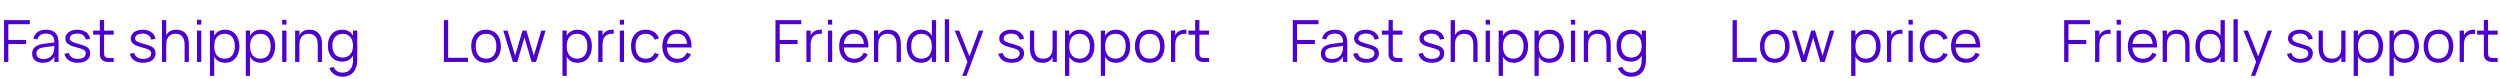 <?xml version="1.0" encoding="UTF-8"?> <svg xmlns="http://www.w3.org/2000/svg" width="3876" height="123" viewBox="0 0 3876 123" fill="none"> <path d="M12.915 96H6.3V31.2H46.215V37.545H12.915V61.935H40.545V68.28H12.915V96ZM71.475 46.05C84.436 46.05 90.826 52.755 90.826 66.255V96H84.255V87.81C80.79 94.02 74.716 97.35 66.615 97.35C56.221 97.35 49.831 91.995 49.831 83.265C49.831 73.05 57.706 69.135 69.63 67.65L84.255 65.805C84.255 56.265 80.251 52.125 71.385 52.125C64.005 52.125 59.596 55.095 57.931 61.26L51.675 59.775C53.971 50.91 60.99 46.05 71.475 46.05ZM84.255 71.295L70.26 73.005C60.361 74.265 56.401 77.1 56.401 82.905C56.401 88.53 60.27 91.455 67.785 91.455C76.201 91.455 82.096 86.595 83.626 78.855C84.21 76.425 84.255 73.455 84.255 71.295ZM120.72 97.305C109.425 97.305 102.18 92.625 99.84 83.355L106.68 82.14C108.435 88.26 113.25 91.275 120.81 91.275C128.415 91.275 133.005 88.125 133.005 82.725C133.005 79.89 131.835 77.91 127.785 76.29C125.985 75.57 122.88 74.625 119.145 73.635C109.92 71.16 101.325 68.46 101.325 59.64C101.325 51.675 109.02 46.05 120 46.05C130.71 46.05 138.495 51.675 139.755 60.225L133.005 61.44C132.105 55.59 127.065 52.08 119.685 52.08C113.115 52.08 108.03 55.185 108.03 59.505C108.03 64.59 114.96 66.12 119.955 67.47C123.285 68.37 126.795 69.495 129.675 70.53C136.92 73.095 139.845 76.785 139.845 82.59C139.845 91.725 132.555 97.305 120.72 97.305ZM144.425 53.7V47.4H154.82V31.155H161.39V47.4H176.285V53.7H161.39V82.185C161.39 87.765 163.46 89.88 168.995 89.88H176.285V96H167.24C159.5 96 154.82 91.455 154.82 83.985V53.7H144.425ZM222.058 97.305C210.763 97.305 203.518 92.625 201.178 83.355L208.018 82.14C209.773 88.26 214.588 91.275 222.148 91.275C229.753 91.275 234.343 88.125 234.343 82.725C234.343 79.89 233.173 77.91 229.123 76.29C227.323 75.57 224.218 74.625 220.483 73.635C211.258 71.16 202.663 68.46 202.663 59.64C202.663 51.675 210.358 46.05 221.338 46.05C232.048 46.05 239.833 51.675 241.093 60.225L234.343 61.44C233.443 55.59 228.403 52.08 221.023 52.08C214.453 52.08 209.368 55.185 209.368 59.505C209.368 64.59 216.298 66.12 221.293 67.47C224.623 68.37 228.133 69.495 231.013 70.53C238.258 73.095 241.183 76.785 241.183 82.59C241.183 91.725 233.893 97.305 222.058 97.305ZM286.218 96V69.315C286.218 57.255 280.548 52.395 272.133 52.395C263.808 52.395 257.733 57.21 257.733 69.315V96H251.118V31.2H257.733V54.645C259.983 50.325 264.393 46.05 273.258 46.05C285.003 46.05 292.833 53.025 292.833 68.415V96H286.218ZM312.028 38.175H305.413V30.75H312.028V38.175ZM312.028 96H305.413V47.4H312.028V96ZM332.134 117.6H325.519V47.4H332.134V55.545C335.329 49.605 340.864 46.05 349.009 46.05C362.824 46.05 371.149 56.625 371.149 71.655C371.149 86.955 362.689 97.35 349.009 97.35C340.819 97.35 335.329 93.75 332.134 87.855V117.6ZM348.109 91.005C358.909 91.005 364.129 83.13 364.129 71.655C364.129 59.955 358.819 52.395 348.109 52.395C337.219 52.395 332.134 60.315 332.134 71.655C332.134 83.355 337.579 91.005 348.109 91.005ZM387.681 117.6H381.066V47.4H387.681V55.545C390.876 49.605 396.411 46.05 404.556 46.05C418.371 46.05 426.696 56.625 426.696 71.655C426.696 86.955 418.236 97.35 404.556 97.35C396.366 97.35 390.876 93.75 387.681 87.855V117.6ZM403.656 91.005C414.456 91.005 419.676 83.13 419.676 71.655C419.676 59.955 414.366 52.395 403.656 52.395C392.766 52.395 387.681 60.315 387.681 71.655C387.681 83.355 393.126 91.005 403.656 91.005ZM444.128 38.175H437.513V30.75H444.128V38.175ZM444.128 96H437.513V47.4H444.128V96ZM492.673 96V69.315C492.673 57.255 487.003 52.395 478.588 52.395C470.263 52.395 464.188 57.21 464.188 69.315V96H457.573V47.4H464.188V54.645C466.393 50.325 470.848 46.05 479.713 46.05C491.413 46.05 499.288 53.025 499.288 68.415V96H492.673ZM530.408 46.05C538.418 46.05 544.043 49.47 547.283 55.32V47.4H553.898V93.345C553.898 108.375 545.978 118.95 531.128 118.95C521.498 118.95 514.118 114.315 510.473 105.675L517.088 103.695C519.563 109.545 524.558 112.605 531.128 112.605C541.748 112.605 547.283 104.955 547.283 93.3V86.325C543.998 92.175 538.328 95.55 530.408 95.55C517.178 95.55 508.268 85.875 508.268 70.845C508.268 55.545 517.313 46.05 530.408 46.05ZM531.308 89.205C541.433 89.205 547.283 82.05 547.283 70.845C547.283 59.28 541.073 52.395 531.308 52.395C521.273 52.395 515.288 59.505 515.288 70.845C515.288 82.41 521.363 89.205 531.308 89.205Z" fill="#4C00C9"></path> <path d="M725.595 96H688.2V31.2H694.815V89.655H725.595V96ZM753.562 97.35C739.117 97.35 730.567 86.775 730.567 71.655C730.567 56.4 739.342 46.05 753.562 46.05C768.097 46.05 776.602 56.58 776.602 71.655C776.602 86.955 767.962 97.35 753.562 97.35ZM753.562 91.005C764.182 91.005 769.582 83.31 769.582 71.655C769.582 59.82 764.137 52.395 753.562 52.395C742.852 52.395 737.587 60.09 737.587 71.655C737.587 83.49 743.122 91.005 753.562 91.005ZM824.236 96L813.121 58.155L802.006 96H795.166L780.271 47.4H786.976L798.586 86.28L810.106 47.4H816.136L827.656 86.28L839.221 47.4H845.926L831.076 96H824.236ZM878.661 117.6H872.046V47.4H878.661V55.545C881.856 49.605 887.391 46.05 895.536 46.05C909.351 46.05 917.676 56.625 917.676 71.655C917.676 86.955 909.216 97.35 895.536 97.35C887.346 97.35 881.856 93.75 878.661 87.855V117.6ZM894.636 91.005C905.436 91.005 910.656 83.13 910.656 71.655C910.656 59.955 905.346 52.395 894.636 52.395C883.746 52.395 878.661 60.315 878.661 71.655C878.661 83.355 884.106 91.005 894.636 91.005ZM951.488 46.095V52.575C950.633 52.395 949.688 52.395 948.563 52.395C940.238 52.395 934.163 57.21 934.163 69.315V96H927.548V47.4H934.163V54.645C936.413 50.325 940.823 46.05 949.688 46.05C950.318 46.05 950.858 46.05 951.488 46.095ZM967.54 38.175H960.925V30.75H967.54V38.175ZM967.54 96H960.925V47.4H967.54V96ZM1001.19 97.35C986.925 97.35 978.33 87.225 978.33 71.7C978.33 56.04 987.015 46.05 1001.24 46.05C1011.09 46.05 1018.88 51.225 1021.58 59.505L1015.1 61.575C1012.8 55.815 1007.58 52.395 1001.19 52.395C990.93 52.395 985.35 59.775 985.35 71.7C985.35 83.355 990.75 91.005 1001.19 91.005C1007.9 91.005 1012.49 87.855 1014.92 82.095L1021.58 84.075C1017.93 92.715 1010.82 97.35 1001.19 97.35ZM1050.11 91.095C1057.36 91.095 1062.13 87.675 1065.01 81.735L1071.26 84.03C1067.39 92.58 1059.79 97.35 1050.11 97.35C1036.03 97.35 1026.85 87.315 1026.85 71.7C1026.85 55.995 1035.85 46.05 1049.84 46.05C1064.42 46.05 1072.7 56.445 1072.21 73.545H1033.91C1034.54 84.615 1040.57 91.095 1050.11 91.095ZM1034.05 68.01H1065.23C1064.42 57.84 1058.93 52.17 1049.84 52.17C1040.84 52.17 1035.13 57.975 1034.05 68.01Z" fill="#4C00C9"></path> <path d="M1208.92 96H1202.3V31.2H1242.22V37.545H1208.92V61.935H1236.55V68.28H1208.92V96ZM1274.18 46.095V52.575C1273.33 52.395 1272.38 52.395 1271.26 52.395C1262.93 52.395 1256.86 57.21 1256.86 69.315V96H1250.24V47.4H1256.86V54.645C1259.11 50.325 1263.52 46.05 1272.38 46.05C1273.01 46.05 1273.55 46.05 1274.18 46.095ZM1290.23 38.175H1283.62V30.75H1290.23V38.175ZM1290.23 96H1283.62V47.4H1290.23V96ZM1324.29 91.095C1331.54 91.095 1336.31 87.675 1339.19 81.735L1345.44 84.03C1341.57 92.58 1333.97 97.35 1324.29 97.35C1310.21 97.35 1301.03 87.315 1301.03 71.7C1301.03 55.995 1310.03 46.05 1324.02 46.05C1338.6 46.05 1346.88 56.445 1346.39 73.545H1308.09C1308.72 84.615 1314.75 91.095 1324.29 91.095ZM1308.23 68.01H1339.41C1338.6 57.84 1333.11 52.17 1324.02 52.17C1315.02 52.17 1309.31 57.975 1308.23 68.01ZM1390.11 96V69.315C1390.11 57.255 1384.44 52.395 1376.02 52.395C1367.7 52.395 1361.62 57.21 1361.62 69.315V96H1355.01V47.4H1361.62V54.645C1363.83 50.325 1368.28 46.05 1377.15 46.05C1388.85 46.05 1396.72 53.025 1396.72 68.415V96H1390.11ZM1444.76 31.2H1451.33V96H1444.76V87.855C1441.57 93.795 1436.03 97.35 1427.84 97.35C1414.07 97.35 1405.7 86.775 1405.7 71.745C1405.7 56.445 1414.16 46.05 1427.84 46.05C1436.08 46.05 1441.57 49.65 1444.76 55.545V31.2ZM1428.74 52.395C1417.99 52.395 1412.72 60.27 1412.72 71.745C1412.72 83.445 1418.08 91.005 1428.74 91.005C1439.63 91.005 1444.76 83.085 1444.76 71.745C1444.76 60.045 1439.27 52.395 1428.74 52.395ZM1471.47 96H1464.85V29.85H1471.47V96ZM1498.5 117.6H1491.89L1499.9 95.91L1480.14 47.4H1487.16L1503.09 87.36L1517.85 47.4H1524.6L1498.5 117.6ZM1568.61 97.305C1557.32 97.305 1550.07 92.625 1547.73 83.355L1554.57 82.14C1556.33 88.26 1561.14 91.275 1568.7 91.275C1576.31 91.275 1580.9 88.125 1580.9 82.725C1580.9 79.89 1579.73 77.91 1575.68 76.29C1573.88 75.57 1570.77 74.625 1567.04 73.635C1557.81 71.16 1549.22 68.46 1549.22 59.64C1549.22 51.675 1556.91 46.05 1567.89 46.05C1578.6 46.05 1586.39 51.675 1587.65 60.225L1580.9 61.44C1580 55.59 1574.96 52.08 1567.58 52.08C1561.01 52.08 1555.92 55.185 1555.92 59.505C1555.92 64.59 1562.85 66.12 1567.85 67.47C1571.18 68.37 1574.69 69.495 1577.57 70.53C1584.81 73.095 1587.74 76.785 1587.74 82.59C1587.74 91.725 1580.45 97.305 1568.61 97.305ZM1603.39 47.4V74.085C1603.39 86.145 1609.1 91.005 1617.52 91.005C1625.84 91.005 1631.92 86.19 1631.92 74.085V47.4H1638.49V96H1631.92V88.755C1629.67 93.075 1625.21 97.35 1616.35 97.35C1604.65 97.35 1596.82 90.375 1596.82 74.985V47.4H1603.39ZM1657.77 117.6H1651.16V47.4H1657.77V55.545C1660.97 49.605 1666.5 46.05 1674.65 46.05C1688.46 46.05 1696.79 56.625 1696.79 71.655C1696.79 86.955 1688.33 97.35 1674.65 97.35C1666.46 97.35 1660.97 93.75 1657.77 87.855V117.6ZM1673.75 91.005C1684.55 91.005 1689.77 83.13 1689.77 71.655C1689.77 59.955 1684.46 52.395 1673.75 52.395C1662.86 52.395 1657.77 60.315 1657.77 71.655C1657.77 83.355 1663.22 91.005 1673.75 91.005ZM1713.32 117.6H1706.7V47.4H1713.32V55.545C1716.51 49.605 1722.05 46.05 1730.19 46.05C1744.01 46.05 1752.33 56.625 1752.33 71.655C1752.33 86.955 1743.87 97.35 1730.19 97.35C1722 97.35 1716.51 93.75 1713.32 87.855V117.6ZM1729.29 91.005C1740.09 91.005 1745.31 83.13 1745.31 71.655C1745.31 59.955 1740 52.395 1729.29 52.395C1718.4 52.395 1713.32 60.315 1713.32 71.655C1713.32 83.355 1718.76 91.005 1729.29 91.005ZM1782.55 97.35C1768.1 97.35 1759.55 86.775 1759.55 71.655C1759.55 56.4 1768.33 46.05 1782.55 46.05C1797.08 46.05 1805.59 56.58 1805.59 71.655C1805.59 86.955 1796.95 97.35 1782.55 97.35ZM1782.55 91.005C1793.17 91.005 1798.57 83.31 1798.57 71.655C1798.57 59.82 1793.12 52.395 1782.55 52.395C1771.84 52.395 1766.57 60.09 1766.57 71.655C1766.57 83.49 1772.11 91.005 1782.55 91.005ZM1839.41 46.095V52.575C1838.55 52.395 1837.61 52.395 1836.48 52.395C1828.16 52.395 1822.08 57.21 1822.08 69.315V96H1815.47V47.4H1822.08V54.645C1824.33 50.325 1828.74 46.05 1837.61 46.05C1838.24 46.05 1838.78 46.05 1839.41 46.095ZM1842.54 53.7V47.4H1852.94V31.155H1859.51V47.4H1874.4V53.7H1859.51V82.185C1859.51 87.765 1861.58 89.88 1867.11 89.88H1874.4V96H1865.36C1857.62 96 1852.94 91.455 1852.94 83.985V53.7H1842.54Z" fill="#4C00C9"></path> <path d="M2010.92 96H2004.3V31.2H2044.22V37.545H2010.92V61.935H2038.55V68.28H2010.92V96ZM2069.48 46.05C2082.44 46.05 2088.83 52.755 2088.83 66.255V96H2082.26V87.81C2078.79 94.02 2072.72 97.35 2064.62 97.35C2054.22 97.35 2047.83 91.995 2047.83 83.265C2047.83 73.05 2055.71 69.135 2067.63 67.65L2082.26 65.805C2082.26 56.265 2078.25 52.125 2069.39 52.125C2062.01 52.125 2057.6 55.095 2055.93 61.26L2049.68 59.775C2051.97 50.91 2058.99 46.05 2069.48 46.05ZM2082.26 71.295L2068.26 73.005C2058.36 74.265 2054.4 77.1 2054.4 82.905C2054.4 88.53 2058.27 91.455 2065.79 91.455C2074.2 91.455 2080.1 86.595 2081.63 78.855C2082.21 76.425 2082.26 73.455 2082.26 71.295ZM2118.72 97.305C2107.43 97.305 2100.18 92.625 2097.84 83.355L2104.68 82.14C2106.44 88.26 2111.25 91.275 2118.81 91.275C2126.42 91.275 2131.01 88.125 2131.01 82.725C2131.01 79.89 2129.84 77.91 2125.79 76.29C2123.99 75.57 2120.88 74.625 2117.15 73.635C2107.92 71.16 2099.33 68.46 2099.33 59.64C2099.33 51.675 2107.02 46.05 2118 46.05C2128.71 46.05 2136.5 51.675 2137.76 60.225L2131.01 61.44C2130.11 55.59 2125.07 52.08 2117.69 52.08C2111.12 52.08 2106.03 55.185 2106.03 59.505C2106.03 64.59 2112.96 66.12 2117.96 67.47C2121.29 68.37 2124.8 69.495 2127.68 70.53C2134.92 73.095 2137.85 76.785 2137.85 82.59C2137.85 91.725 2130.56 97.305 2118.72 97.305ZM2142.43 53.7V47.4H2152.82V31.155H2159.39V47.4H2174.29V53.7H2159.39V82.185C2159.39 87.765 2161.46 89.88 2167 89.88H2174.29V96H2165.24C2157.5 96 2152.82 91.455 2152.82 83.985V53.7H2142.43ZM2220.06 97.305C2208.76 97.305 2201.52 92.625 2199.18 83.355L2206.02 82.14C2207.77 88.26 2212.59 91.275 2220.15 91.275C2227.75 91.275 2232.34 88.125 2232.34 82.725C2232.34 79.89 2231.17 77.91 2227.12 76.29C2225.32 75.57 2222.22 74.625 2218.48 73.635C2209.26 71.16 2200.66 68.46 2200.66 59.64C2200.66 51.675 2208.36 46.05 2219.34 46.05C2230.05 46.05 2237.83 51.675 2239.09 60.225L2232.34 61.44C2231.44 55.59 2226.4 52.08 2219.02 52.08C2212.45 52.08 2207.37 55.185 2207.37 59.505C2207.37 64.59 2214.3 66.12 2219.29 67.47C2222.62 68.37 2226.13 69.495 2229.01 70.53C2236.26 73.095 2239.18 76.785 2239.18 82.59C2239.18 91.725 2231.89 97.305 2220.06 97.305ZM2284.22 96V69.315C2284.22 57.255 2278.55 52.395 2270.13 52.395C2261.81 52.395 2255.73 57.21 2255.73 69.315V96H2249.12V31.2H2255.73V54.645C2257.98 50.325 2262.39 46.05 2271.26 46.05C2283 46.05 2290.83 53.025 2290.83 68.415V96H2284.22ZM2310.03 38.175H2303.41V30.75H2310.03V38.175ZM2310.03 96H2303.41V47.4H2310.03V96ZM2330.13 117.6H2323.52V47.4H2330.13V55.545C2333.33 49.605 2338.86 46.05 2347.01 46.05C2360.82 46.05 2369.15 56.625 2369.15 71.655C2369.15 86.955 2360.69 97.35 2347.01 97.35C2338.82 97.35 2333.33 93.75 2330.13 87.855V117.6ZM2346.11 91.005C2356.91 91.005 2362.13 83.13 2362.13 71.655C2362.13 59.955 2356.82 52.395 2346.11 52.395C2335.22 52.395 2330.13 60.315 2330.13 71.655C2330.13 83.355 2335.58 91.005 2346.11 91.005ZM2385.68 117.6H2379.07V47.4H2385.68V55.545C2388.88 49.605 2394.41 46.05 2402.56 46.05C2416.37 46.05 2424.7 56.625 2424.7 71.655C2424.7 86.955 2416.24 97.35 2402.56 97.35C2394.37 97.35 2388.88 93.75 2385.68 87.855V117.6ZM2401.66 91.005C2412.46 91.005 2417.68 83.13 2417.68 71.655C2417.68 59.955 2412.37 52.395 2401.66 52.395C2390.77 52.395 2385.68 60.315 2385.68 71.655C2385.68 83.355 2391.13 91.005 2401.66 91.005ZM2442.13 38.175H2435.51V30.75H2442.13V38.175ZM2442.13 96H2435.51V47.4H2442.13V96ZM2490.67 96V69.315C2490.67 57.255 2485 52.395 2476.59 52.395C2468.26 52.395 2462.19 57.21 2462.19 69.315V96H2455.57V47.4H2462.19V54.645C2464.39 50.325 2468.85 46.05 2477.71 46.05C2489.41 46.05 2497.29 53.025 2497.29 68.415V96H2490.67ZM2528.41 46.05C2536.42 46.05 2542.04 49.47 2545.28 55.32V47.4H2551.9V93.345C2551.9 108.375 2543.98 118.95 2529.13 118.95C2519.5 118.95 2512.12 114.315 2508.47 105.675L2515.09 103.695C2517.56 109.545 2522.56 112.605 2529.13 112.605C2539.75 112.605 2545.28 104.955 2545.28 93.3V86.325C2542 92.175 2536.33 95.55 2528.41 95.55C2515.18 95.55 2506.27 85.875 2506.27 70.845C2506.27 55.545 2515.31 46.05 2528.41 46.05ZM2529.31 89.205C2539.43 89.205 2545.28 82.05 2545.28 70.845C2545.28 59.28 2539.07 52.395 2529.31 52.395C2519.27 52.395 2513.29 59.505 2513.29 70.845C2513.29 82.41 2519.36 89.205 2529.31 89.205Z" fill="#4C00C9"></path> <path d="M2723.6 96H2686.2V31.2H2692.82V89.655H2723.6V96ZM2751.56 97.35C2737.12 97.35 2728.57 86.775 2728.57 71.655C2728.57 56.4 2737.34 46.05 2751.56 46.05C2766.1 46.05 2774.6 56.58 2774.6 71.655C2774.6 86.955 2765.96 97.35 2751.56 97.35ZM2751.56 91.005C2762.18 91.005 2767.58 83.31 2767.58 71.655C2767.58 59.82 2762.14 52.395 2751.56 52.395C2740.85 52.395 2735.59 60.09 2735.59 71.655C2735.59 83.49 2741.12 91.005 2751.56 91.005ZM2822.24 96L2811.12 58.155L2800.01 96H2793.17L2778.27 47.4H2784.98L2796.59 86.28L2808.11 47.4H2814.14L2825.66 86.28L2837.22 47.4H2843.93L2829.08 96H2822.24ZM2876.66 117.6H2870.05V47.4H2876.66V55.545C2879.86 49.605 2885.39 46.05 2893.54 46.05C2907.35 46.05 2915.68 56.625 2915.68 71.655C2915.68 86.955 2907.22 97.35 2893.54 97.35C2885.35 97.35 2879.86 93.75 2876.66 87.855V117.6ZM2892.64 91.005C2903.44 91.005 2908.66 83.13 2908.66 71.655C2908.66 59.955 2903.35 52.395 2892.64 52.395C2881.75 52.395 2876.66 60.315 2876.66 71.655C2876.66 83.355 2882.11 91.005 2892.64 91.005ZM2949.49 46.095V52.575C2948.63 52.395 2947.69 52.395 2946.56 52.395C2938.24 52.395 2932.16 57.21 2932.16 69.315V96H2925.55V47.4H2932.16V54.645C2934.41 50.325 2938.82 46.05 2947.69 46.05C2948.32 46.05 2948.86 46.05 2949.49 46.095ZM2965.54 38.175H2958.92V30.75H2965.54V38.175ZM2965.54 96H2958.92V47.4H2965.54V96ZM2999.19 97.35C2984.93 97.35 2976.33 87.225 2976.33 71.7C2976.33 56.04 2985.02 46.05 2999.24 46.05C3009.09 46.05 3016.88 51.225 3019.58 59.505L3013.1 61.575C3010.8 55.815 3005.58 52.395 2999.19 52.395C2988.93 52.395 2983.35 59.775 2983.35 71.7C2983.35 83.355 2988.75 91.005 2999.19 91.005C3005.9 91.005 3010.49 87.855 3012.92 82.095L3019.58 84.075C3015.93 92.715 3008.82 97.35 2999.19 97.35ZM3048.11 91.095C3055.36 91.095 3060.13 87.675 3063.01 81.735L3069.26 84.03C3065.39 92.58 3057.79 97.35 3048.11 97.35C3034.03 97.35 3024.85 87.315 3024.85 71.7C3024.85 55.995 3033.85 46.05 3047.84 46.05C3062.42 46.05 3070.7 56.445 3070.21 73.545H3031.91C3032.54 84.615 3038.57 91.095 3048.11 91.095ZM3032.05 68.01H3063.23C3062.42 57.84 3056.93 52.17 3047.84 52.17C3038.84 52.17 3033.13 57.975 3032.05 68.01Z" fill="#4C00C9"></path> <path d="M3206.92 96H3200.3V31.2H3240.22V37.545H3206.92V61.935H3234.55V68.28H3206.92V96ZM3272.18 46.095V52.575C3271.33 52.395 3270.38 52.395 3269.26 52.395C3260.93 52.395 3254.86 57.21 3254.86 69.315V96H3248.24V47.4H3254.86V54.645C3257.11 50.325 3261.52 46.05 3270.38 46.05C3271.01 46.05 3271.55 46.05 3272.18 46.095ZM3288.23 38.175H3281.62V30.75H3288.23V38.175ZM3288.23 96H3281.62V47.4H3288.23V96ZM3322.29 91.095C3329.54 91.095 3334.31 87.675 3337.19 81.735L3343.44 84.03C3339.57 92.58 3331.97 97.35 3322.29 97.35C3308.21 97.35 3299.03 87.315 3299.03 71.7C3299.03 55.995 3308.03 46.05 3322.02 46.05C3336.6 46.05 3344.88 56.445 3344.39 73.545H3306.09C3306.72 84.615 3312.75 91.095 3322.29 91.095ZM3306.23 68.01H3337.41C3336.6 57.84 3331.11 52.17 3322.02 52.17C3313.02 52.17 3307.31 57.975 3306.23 68.01ZM3388.11 96V69.315C3388.11 57.255 3382.44 52.395 3374.02 52.395C3365.7 52.395 3359.62 57.21 3359.62 69.315V96H3353.01V47.4H3359.62V54.645C3361.83 50.325 3366.28 46.05 3375.15 46.05C3386.85 46.05 3394.72 53.025 3394.72 68.415V96H3388.11ZM3442.76 31.2H3449.33V96H3442.76V87.855C3439.57 93.795 3434.03 97.35 3425.84 97.35C3412.07 97.35 3403.7 86.775 3403.7 71.745C3403.7 56.445 3412.16 46.05 3425.84 46.05C3434.08 46.05 3439.57 49.65 3442.76 55.545V31.2ZM3426.74 52.395C3415.99 52.395 3410.72 60.27 3410.72 71.745C3410.72 83.445 3416.08 91.005 3426.74 91.005C3437.63 91.005 3442.76 83.085 3442.76 71.745C3442.76 60.045 3437.27 52.395 3426.74 52.395ZM3469.47 96H3462.85V29.85H3469.47V96ZM3496.5 117.6H3489.89L3497.9 95.91L3478.14 47.4H3485.16L3501.09 87.36L3515.85 47.4H3522.6L3496.5 117.6ZM3566.61 97.305C3555.32 97.305 3548.07 92.625 3545.73 83.355L3552.57 82.14C3554.33 88.26 3559.14 91.275 3566.7 91.275C3574.31 91.275 3578.9 88.125 3578.9 82.725C3578.9 79.89 3577.73 77.91 3573.68 76.29C3571.88 75.57 3568.77 74.625 3565.04 73.635C3555.81 71.16 3547.22 68.46 3547.22 59.64C3547.22 51.675 3554.91 46.05 3565.89 46.05C3576.6 46.05 3584.39 51.675 3585.65 60.225L3578.9 61.44C3578 55.59 3572.96 52.08 3565.58 52.08C3559.01 52.08 3553.92 55.185 3553.92 59.505C3553.92 64.59 3560.85 66.12 3565.85 67.47C3569.18 68.37 3572.69 69.495 3575.57 70.53C3582.81 73.095 3585.74 76.785 3585.74 82.59C3585.74 91.725 3578.45 97.305 3566.61 97.305ZM3601.39 47.4V74.085C3601.39 86.145 3607.1 91.005 3615.52 91.005C3623.84 91.005 3629.92 86.19 3629.92 74.085V47.4H3636.49V96H3629.92V88.755C3627.67 93.075 3623.21 97.35 3614.35 97.35C3602.65 97.35 3594.82 90.375 3594.82 74.985V47.4H3601.39ZM3655.77 117.6H3649.16V47.4H3655.77V55.545C3658.97 49.605 3664.5 46.05 3672.65 46.05C3686.46 46.05 3694.79 56.625 3694.79 71.655C3694.79 86.955 3686.33 97.35 3672.65 97.35C3664.46 97.35 3658.97 93.75 3655.77 87.855V117.6ZM3671.75 91.005C3682.55 91.005 3687.77 83.13 3687.77 71.655C3687.77 59.955 3682.46 52.395 3671.75 52.395C3660.86 52.395 3655.77 60.315 3655.77 71.655C3655.77 83.355 3661.22 91.005 3671.75 91.005ZM3711.32 117.6H3704.7V47.4H3711.32V55.545C3714.51 49.605 3720.05 46.05 3728.19 46.05C3742.01 46.05 3750.33 56.625 3750.33 71.655C3750.33 86.955 3741.87 97.35 3728.19 97.35C3720 97.35 3714.51 93.75 3711.32 87.855V117.6ZM3727.29 91.005C3738.09 91.005 3743.31 83.13 3743.31 71.655C3743.31 59.955 3738 52.395 3727.29 52.395C3716.4 52.395 3711.32 60.315 3711.32 71.655C3711.32 83.355 3716.76 91.005 3727.29 91.005ZM3780.55 97.35C3766.1 97.35 3757.55 86.775 3757.55 71.655C3757.55 56.4 3766.33 46.05 3780.55 46.05C3795.08 46.05 3803.59 56.58 3803.59 71.655C3803.59 86.955 3794.95 97.35 3780.55 97.35ZM3780.55 91.005C3791.17 91.005 3796.57 83.31 3796.57 71.655C3796.57 59.82 3791.12 52.395 3780.55 52.395C3769.84 52.395 3764.57 60.09 3764.57 71.655C3764.57 83.49 3770.11 91.005 3780.55 91.005ZM3837.41 46.095V52.575C3836.55 52.395 3835.61 52.395 3834.48 52.395C3826.16 52.395 3820.08 57.21 3820.08 69.315V96H3813.47V47.4H3820.08V54.645C3822.33 50.325 3826.74 46.05 3835.61 46.05C3836.24 46.05 3836.78 46.05 3837.41 46.095ZM3840.54 53.7V47.4H3850.94V31.155H3857.51V47.4H3872.4V53.7H3857.51V82.185C3857.51 87.765 3859.58 89.88 3865.11 89.88H3872.4V96H3863.36C3855.62 96 3850.94 91.455 3850.94 83.985V53.7H3840.54Z" fill="#4C00C9"></path> </svg> 